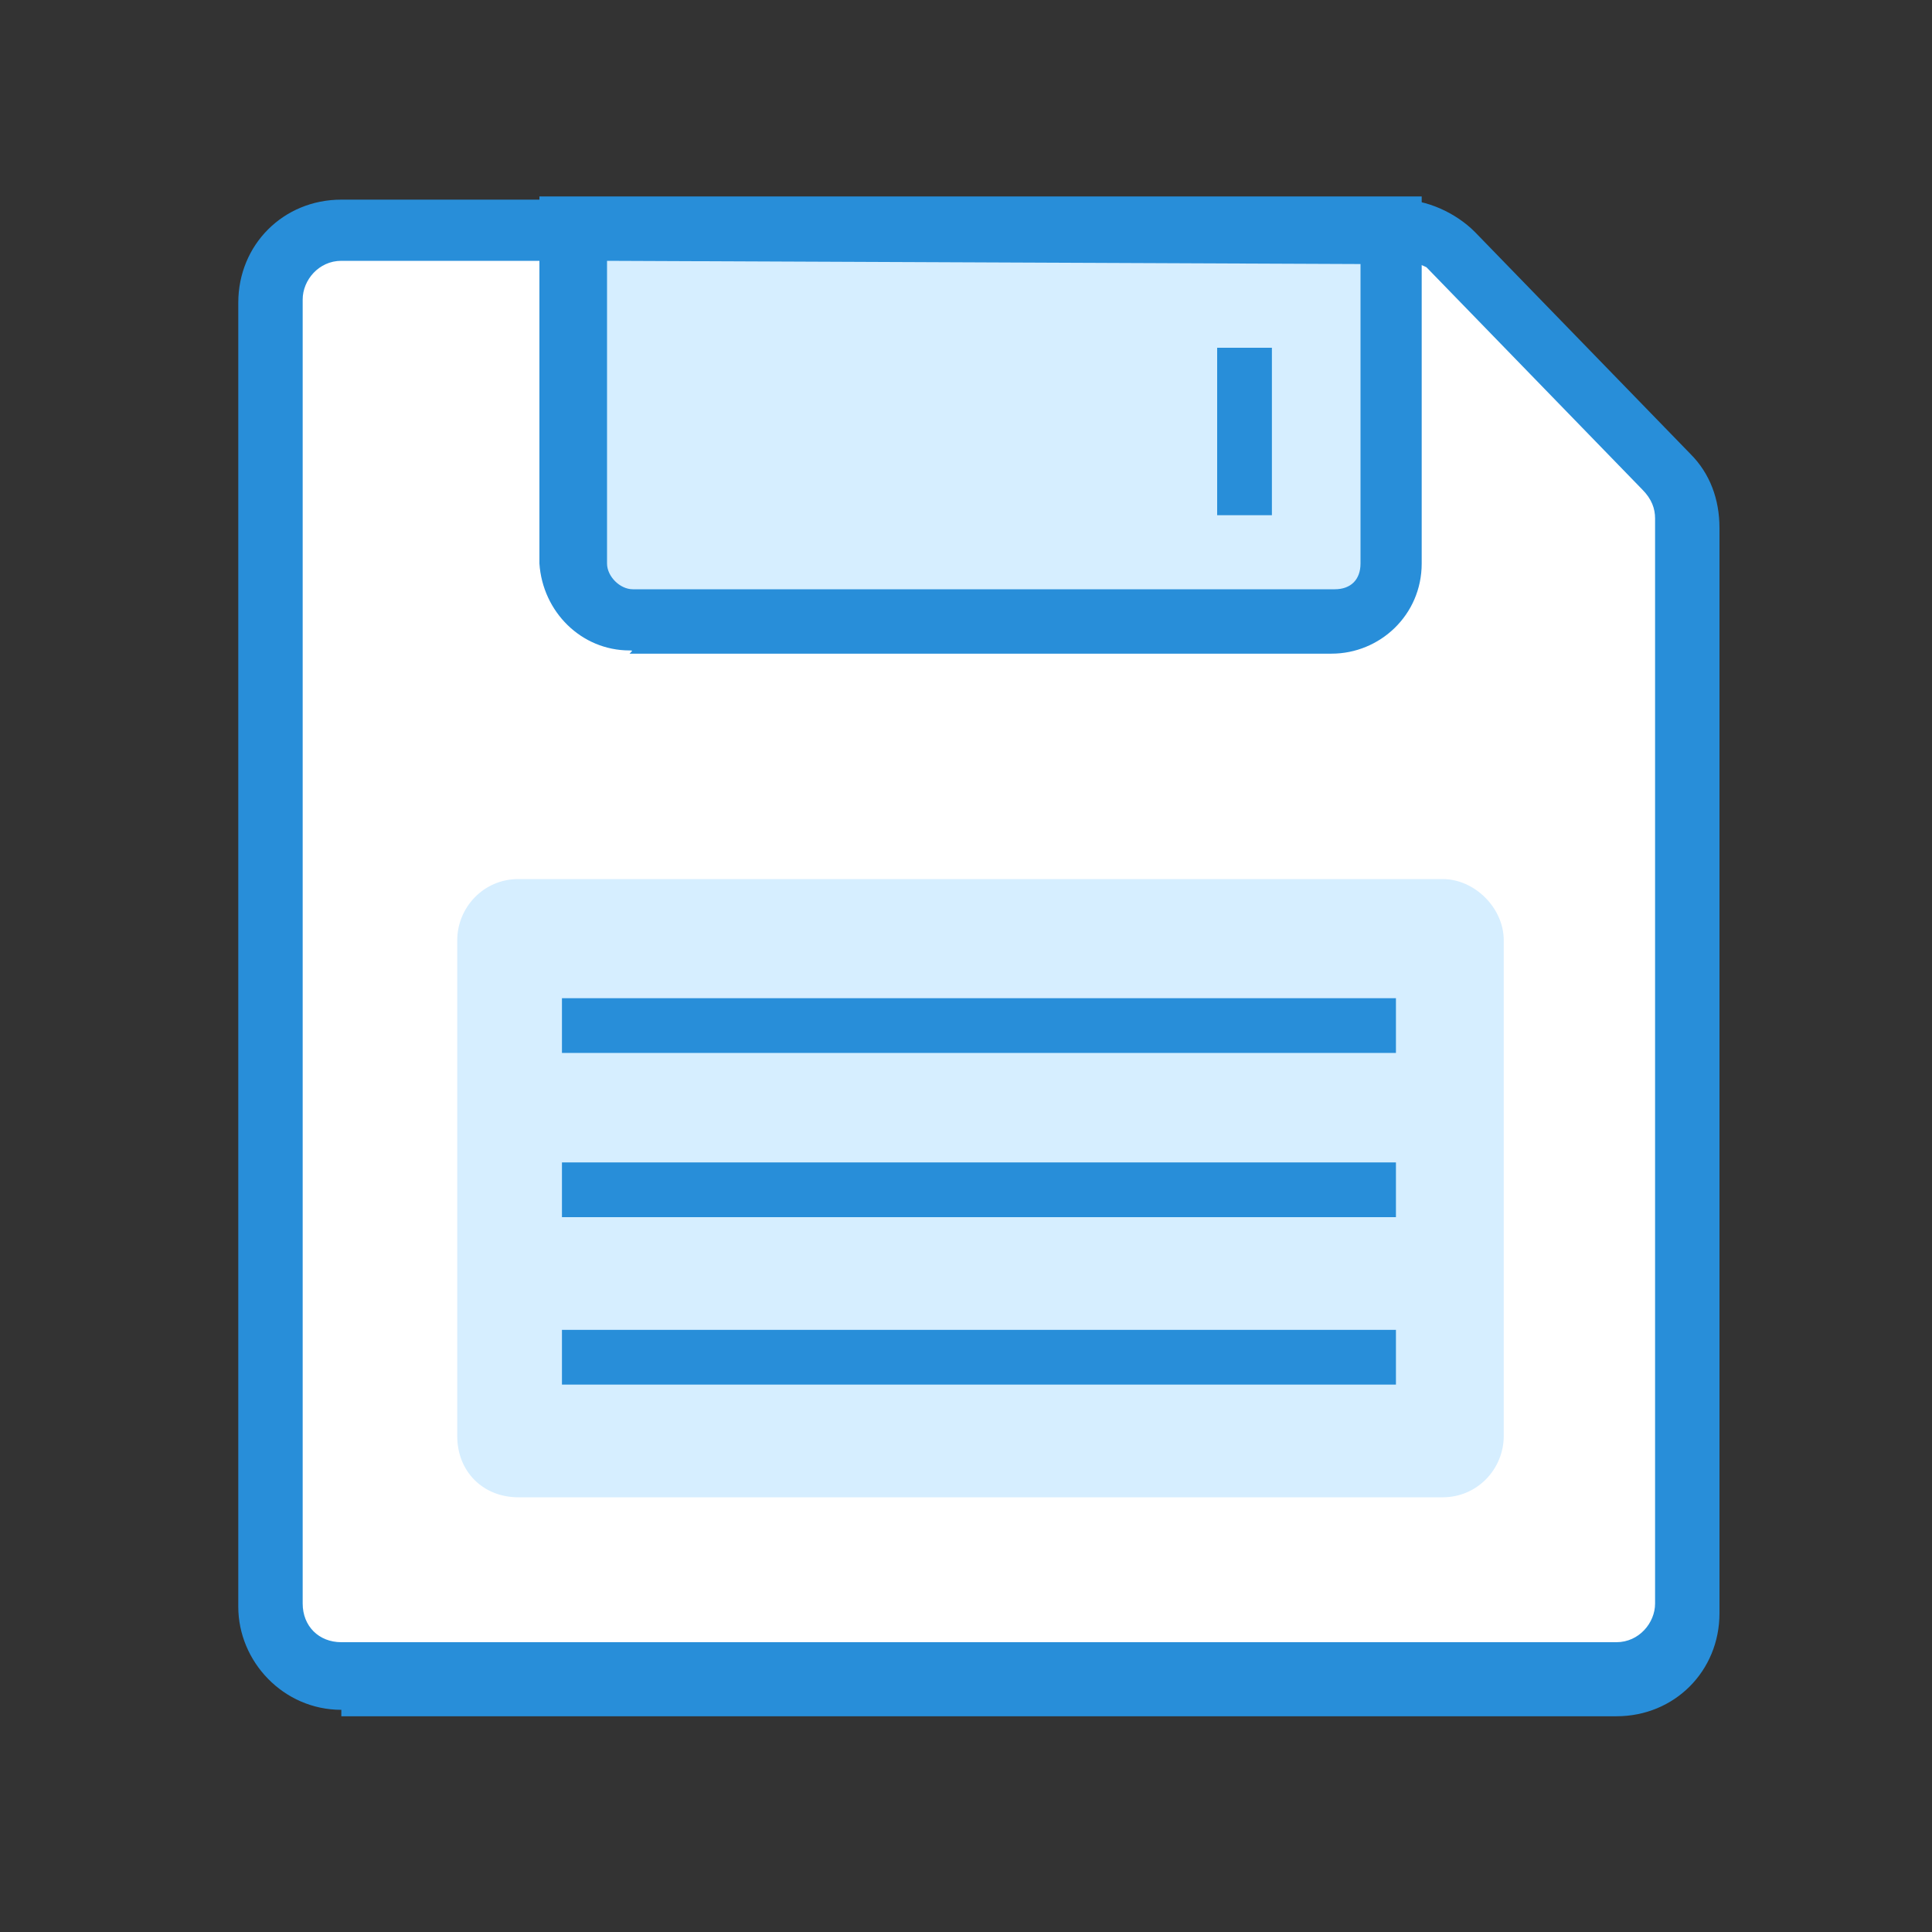 <?xml version="1.0" encoding="utf-8"?>
<!-- Generator: Adobe Illustrator 22.0.1, SVG Export Plug-In . SVG Version: 6.00 Build 0)  -->
<svg version="1.1" id="Layer_1" xmlns="http://www.w3.org/2000/svg" xmlns:xlink="http://www.w3.org/1999/xlink" x="0px" y="0px"
	 viewBox="0 0 60 60" enable-background="new 0 0 60 60" xml:space="preserve">
<rect x="0" y="0" width="60" height="60" fill="#333333" stroke="none"/>
<g>
	<g id="Group_7587" transform="translate(-8144 -17866)">
		<g id="Group_5533" transform="translate(2.832 -2)">
			<g id="diskette" transform="translate(556.168 1106)">
				<g id="Path_4913">
					<path fill="#FFFFFF" d="M7636.8,16776.6l-6.7-6.9c-0.4-0.4-1-0.7-1.5-0.7h-32.9c-1.2,0-2.2,1-2.2,2.2v40.5c0,1.2,1,2.2,2.2,2.2
						h39.6c1.2,0,2.2-1,2.2-2.2v-33.7C7637.4,16777.6,7637.2,16777.1,7636.8,16776.6z"/>
					<path fill="#288ED9" d="M7595.6,16815.1c-1.8,0-3.2-1.5-3.2-3.2v-40.5c0-1.8,1.4-3.2,3.2-3.2h32.9c0.8,0,1.7,0.4,2.3,1l6.7,6.9
						c0.6,0.6,0.9,1.4,0.9,2.3v33.7c0,1.8-1.4,3.2-3.2,3.2h-39.6V16815.1z M7628.5,16770.1h-32.9c-0.7,0-1.2,0.6-1.2,1.2v40.5
						c0,0.7,0.5,1.2,1.2,1.2h39.6c0.7,0,1.2-0.6,1.2-1.2v-33.7c0-0.3-0.1-0.6-0.4-0.9l-6.7-6.9
						C7629.1,16770.2,7628.8,16770.1,7628.5,16770.1z"/>
				</g>
				<g id="Path_4914">
					<path fill="#D6EEFF" d="M7629.8,16789.3h-28.7c-1.1,0-1.9,0.9-1.9,1.9v15.4c0,1.1,0.8,1.9,1.9,1.9h28.7c1.1,0,1.9-0.9,1.9-1.9
						v-15.4C7631.7,16790.2,7630.8,16789.3,7629.8,16789.3z"/>
				</g>
				<g id="Group_5508" transform="translate(9.052 0)">
					<g id="Rectangle_2313">
						<rect x="7593.4" y="16793" fill="#288ED9" width="25.9" height="1.7"/>
					</g>
					<g id="Rectangle_2314">
						<rect x="7593.4" y="16798.1" fill="#288ED9" width="25.9" height="1.7"/>
					</g>
					<g id="Rectangle_2315">
						<rect x="7593.4" y="16803.3" fill="#288ED9" width="25.9" height="1.7"/>
					</g>
					<g id="Path_4915">
						<path fill="#D6EEFF" d="M7593.8,16769.1v10.4c0,1,0.8,1.8,1.8,1.8h21.8c1,0,1.8-0.8,1.8-1.8v-10.4H7593.8z"/>
						<path fill="#288ED9" d="M7595.5,16782.2c-1.5,0-2.7-1.2-2.8-2.7v-11.4h27.4v11.4c0,1.6-1.3,2.8-2.8,2.8h-21.8
							C7595.6,16782.2,7595.6,16782.2,7595.5,16782.2z M7594.8,16770.1v9.4c0,0.4,0.4,0.8,0.8,0.8h21.8c0.5,0,0.8-0.3,0.8-0.8v-9.3
							L7594.8,16770.1L7594.8,16770.1z"/>
					</g>
				</g>
				<g id="Rectangle_2316">
					<rect x="7622.8" y="16772.8" fill="#288ED9" width="1.7" height="5.2"/>
				</g>
			</g>
		</g>
	</g>
</g>
</svg>
